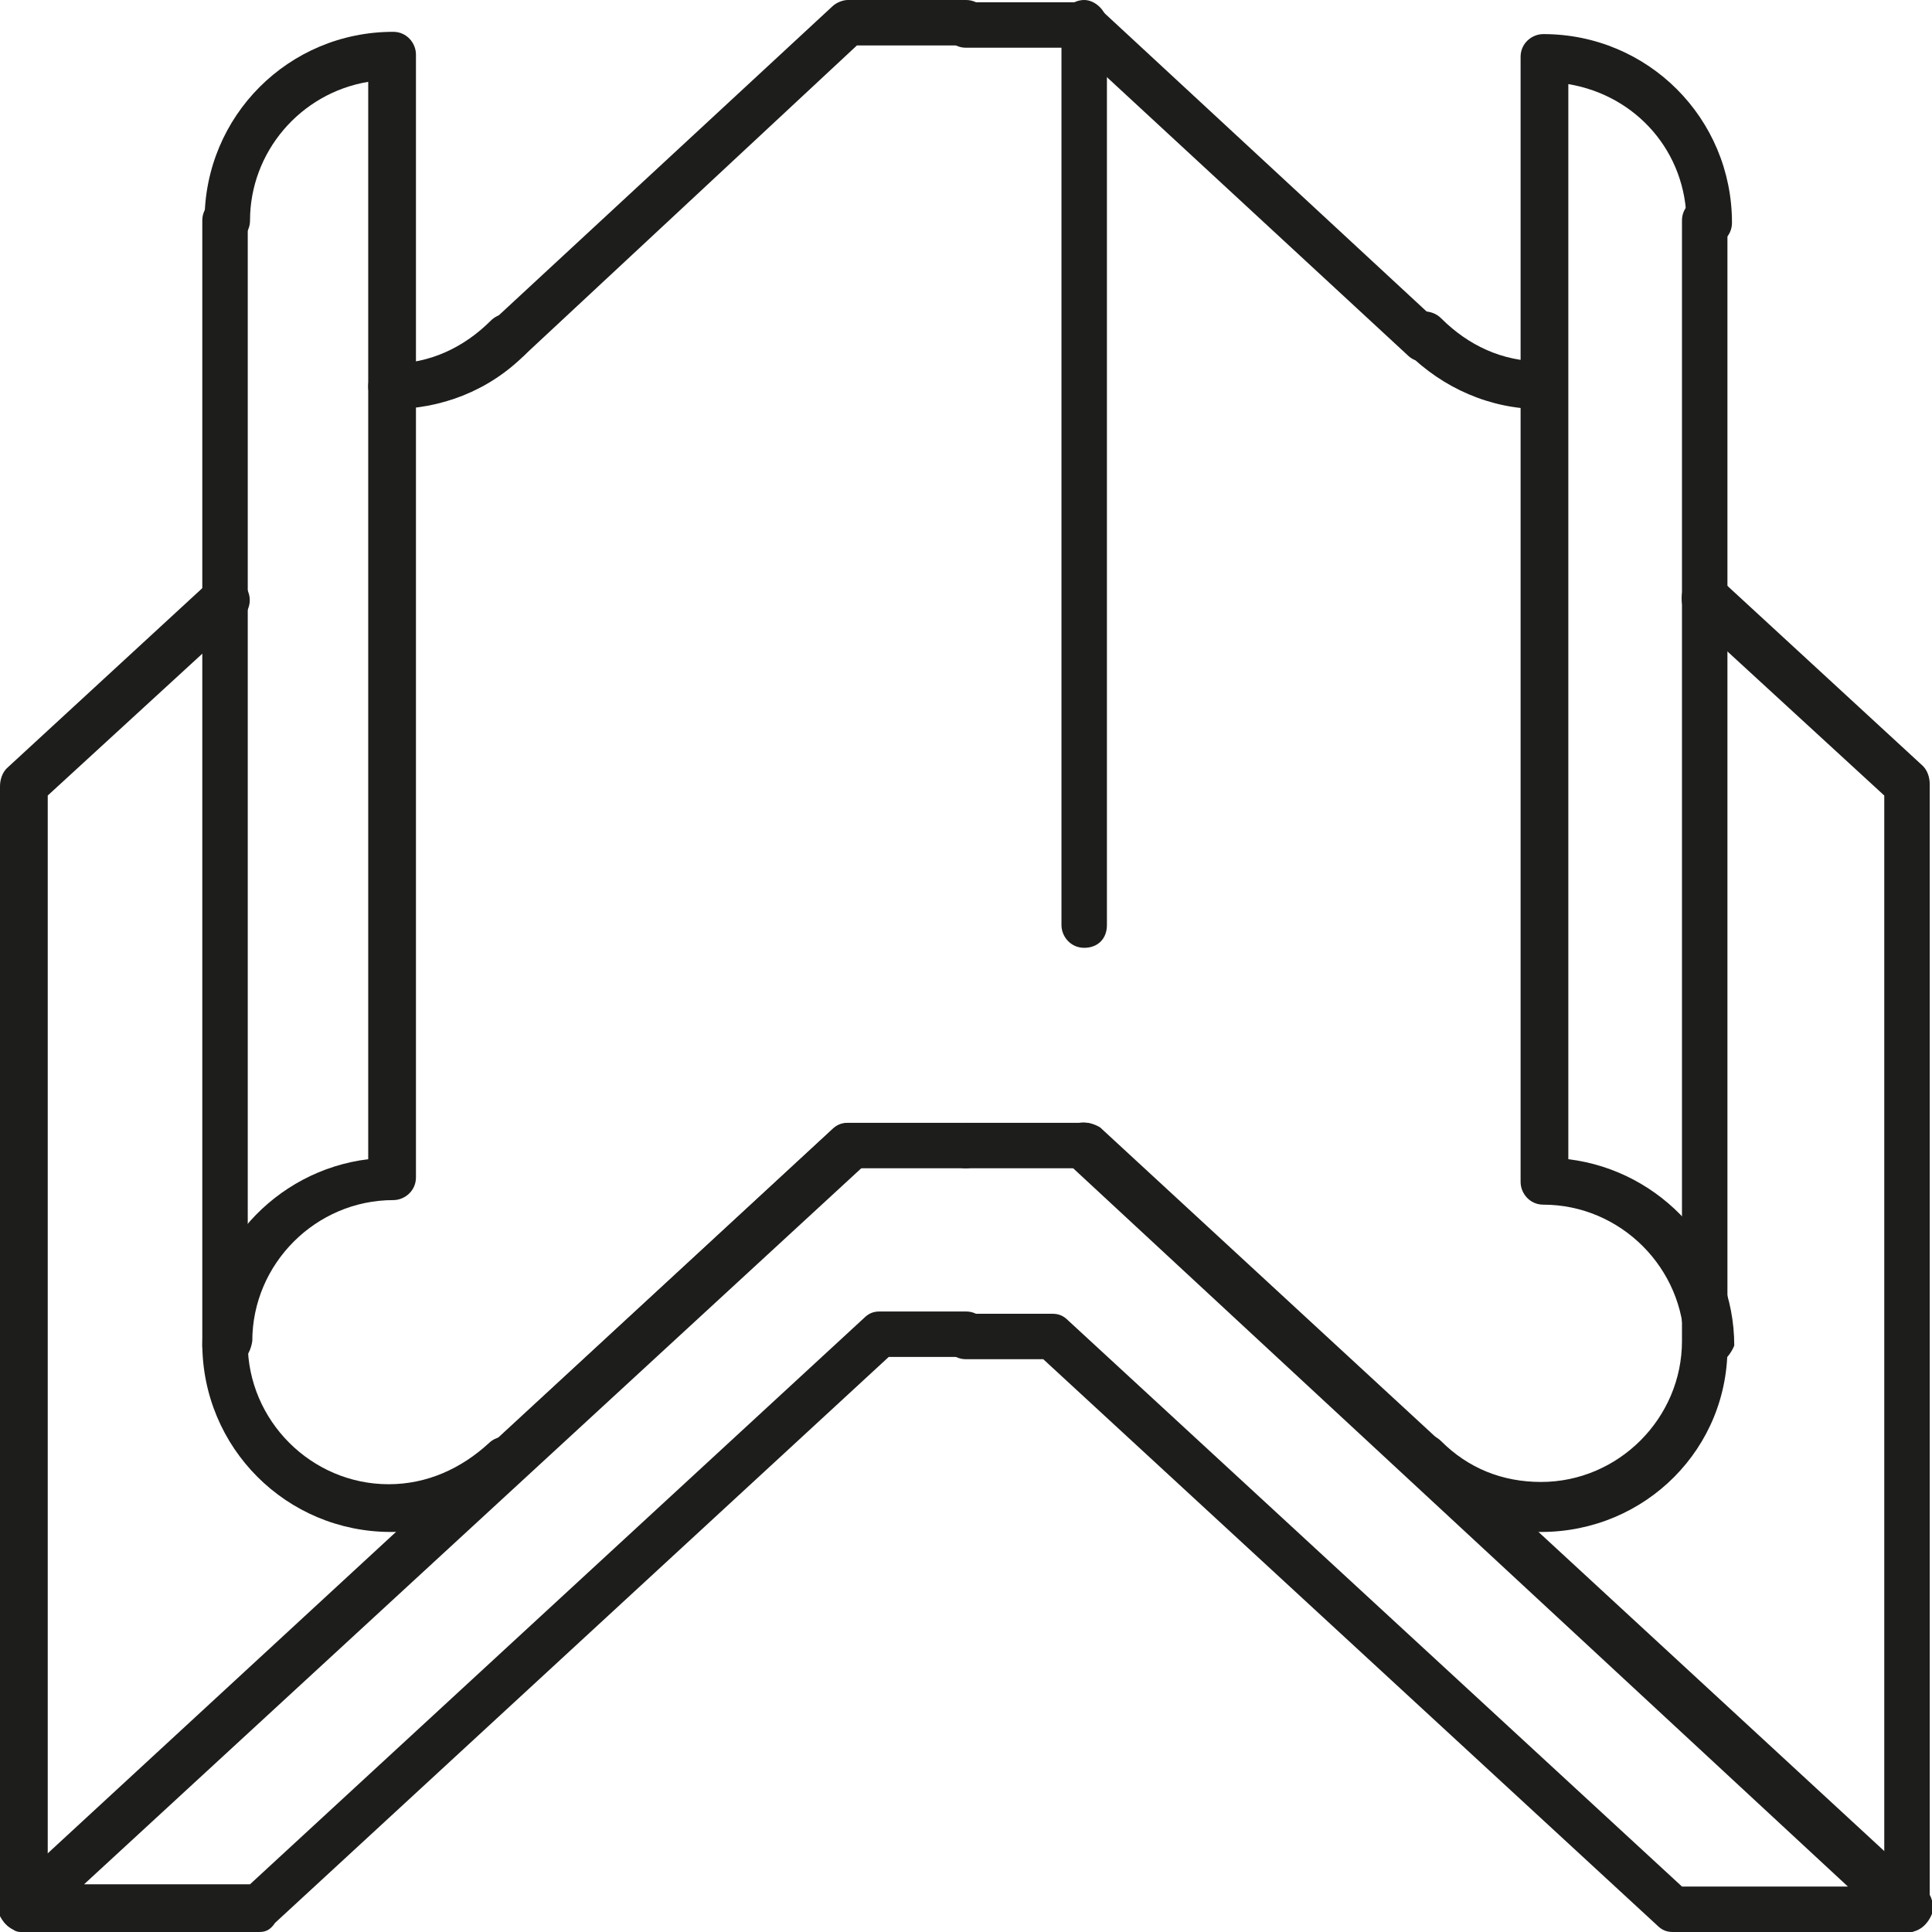 <?xml version="1.0" encoding="utf-8"?>
<!-- Generator: Adobe Illustrator 21.1.0, SVG Export Plug-In . SVG Version: 6.00 Build 0)  -->
<svg version="1.1" id="Layer_1" xmlns="http://www.w3.org/2000/svg" xmlns:xlink="http://www.w3.org/1999/xlink" x="0px" y="0px"
	 width="85px" height="85px" viewBox="0 0 85 85" style="enable-background:new 0 0 85 85;" xml:space="preserve">
<style type="text/css">
	.st0{fill:#1D1D1B;}
</style>
<path class="st0" d="M84,85H73.6c-0.3,0-0.5-0.1-0.7-0.3l-27-24.9h-3.4c-0.6,0-1-0.5-1-1s0.5-1,1-1h3.8c0.3,0,0.5,0.1,0.7,0.3
	l27,24.9h7.3L47,51.2c-0.4-0.4-0.4-1-0.1-1.5c0.4-0.4,1-0.4,1.5-0.1l36.3,33.5c0.3,0.3,0.4,0.7,0.3,1.1C84.8,84.7,84.4,85,84,85z"/>
<path class="st0" d="M62.6,15.9c-0.3,0-0.5-0.1-0.7-0.3L47.3,2.1h-4.8c-0.6,0-1-0.5-1-1s0.5-1,1-1h5.2c0.3,0,0.5,0.1,0.7,0.3
	l14.9,13.8c0.4,0.4,0.4,1,0.1,1.5C63.2,15.8,62.9,15.9,62.6,15.9z"/>
<path class="st0" d="M84,85c-0.3,0-0.5-0.1-0.7-0.3l-36-33.3h-4.8c-0.6,0-1-0.5-1-1s0.5-1,1-1h5.2c0.3,0,0.5,0.1,0.7,0.3l34.5,31.9
	V35l-8.6-7.9c-0.4-0.4-0.4-1-0.1-1.5c0.4-0.4,1-0.4,1.5-0.1l8.9,8.2c0.2,0.2,0.3,0.5,0.3,0.8V84c0,0.4-0.2,0.8-0.6,0.9
	C84.2,85,84.1,85,84,85z"/>
<path class="st0" d="M67.8,18c-2.2,0-4.3-0.9-5.9-2.5c-0.4-0.4-0.4-1.1,0-1.5c0.4-0.4,1.1-0.4,1.5,0c1.2,1.2,2.7,1.9,4.4,1.9
	c0.6,0,1,0.5,1,1C68.8,17.6,68.4,18,67.8,18z"/>
<path class="st0" d="M67.8,67.4c-2.2,0-4.3-0.9-5.9-2.5c-0.4-0.4-0.4-1.1,0-1.5c0.4-0.4,1.1-0.4,1.5,0c1.2,1.2,2.7,1.8,4.4,1.8
	c3.4,0,6.2-2.8,6.2-6.2V9.7c0-0.6,0.5-1,1-1c0.6,0,1,0.5,1,1v49.4C76.1,63.7,72.4,67.4,67.8,67.4z"/>
<path class="st0" d="M75.1,60.2c-0.6,0-1-0.5-1-1c0-3.4-2.8-6.2-6.2-6.2c-0.6,0-1-0.5-1-1V2.5c0-0.6,0.5-1,1-1
	c4.6,0,8.3,3.7,8.3,8.3c0,0.6-0.5,1-1,1c-0.6,0-1-0.5-1-1c0-3.1-2.2-5.6-5.2-6.1v47.3c4.1,0.5,7.3,4,7.3,8.2
	C76.1,59.7,75.6,60.2,75.1,60.2z"/>
<path class="st0" d="M11.4,85H1c-0.4,0-0.8-0.3-1-0.7c-0.2-0.4-0.1-0.8,0.3-1.1l36.3-33.5c0.4-0.4,1.1-0.4,1.5,0.1
	c0.4,0.4,0.4,1.1-0.1,1.5L3.7,82.9H11L38,58c0.2-0.2,0.4-0.3,0.7-0.3h3.8c0.6,0,1,0.5,1,1s-0.5,1-1,1h-3.4l-27,24.9
	C11.9,84.9,11.7,85,11.4,85z"/>
<path class="st0" d="M22.4,15.9c-0.3,0-0.6-0.1-0.8-0.3c-0.4-0.4-0.4-1.1,0.1-1.5L36.6,0.3C36.8,0.1,37.1,0,37.3,0h5.2
	c0.6,0,1,0.5,1,1s-0.5,1-1,1h-4.8L23.1,15.6C22.9,15.8,22.6,15.9,22.4,15.9z"/>
<path class="st0" d="M1,85c-0.1,0-0.3,0-0.4-0.1C0.2,84.7,0,84.4,0,84V34.6c0-0.3,0.1-0.6,0.3-0.8l8.9-8.2c0.4-0.4,1.1-0.4,1.5,0.1
	c0.4,0.4,0.4,1.1-0.1,1.5L2.1,35v46.6l34.5-31.9c0.2-0.2,0.4-0.3,0.7-0.3h5.2c0.6,0,1,0.5,1,1s-0.5,1-1,1h-4.8l-36,33.3
	C1.5,84.9,1.3,85,1,85z"/>
<path class="st0" d="M17.2,18c-0.6,0-1-0.5-1-1c0-0.6,0.5-1,1-1c1.7,0,3.2-0.7,4.4-1.9c0.4-0.4,1.1-0.4,1.5,0c0.4,0.4,0.4,1.1,0,1.5
	C21.5,17.2,19.4,18,17.2,18z"/>
<path class="st0" d="M17.2,67.4c-4.6,0-8.3-3.7-8.3-8.3V9.7c0-0.6,0.5-1,1-1c0.6,0,1,0.5,1,1v49.4c0,3.4,2.8,6.2,6.2,6.2
	c1.7,0,3.2-0.7,4.4-1.8c0.4-0.4,1.1-0.4,1.5,0c0.4,0.4,0.4,1.1,0,1.5C21.5,66.5,19.4,67.4,17.2,67.4z"/>
<path class="st0" d="M9.9,60.2c-0.6,0-1-0.5-1-1c0-4.2,3.2-7.7,7.3-8.2V3.6C13.2,4.1,11,6.7,11,9.7c0,0.6-0.5,1-1,1
	c-0.6,0-1-0.5-1-1c0-4.6,3.7-8.3,8.3-8.3c0.6,0,1,0.5,1,1v49.4c0,0.6-0.5,1-1,1c-3.4,0-6.2,2.8-6.2,6.2C11,59.7,10.5,60.2,9.9,60.2z
	"/>
<path class="st0" d="M47.7,41.7c-0.6,0-1-0.5-1-1V1c0-0.6,0.5-1,1-1s1,0.5,1,1v39.7C48.7,41.3,48.3,41.7,47.7,41.7z"/>
</svg>
